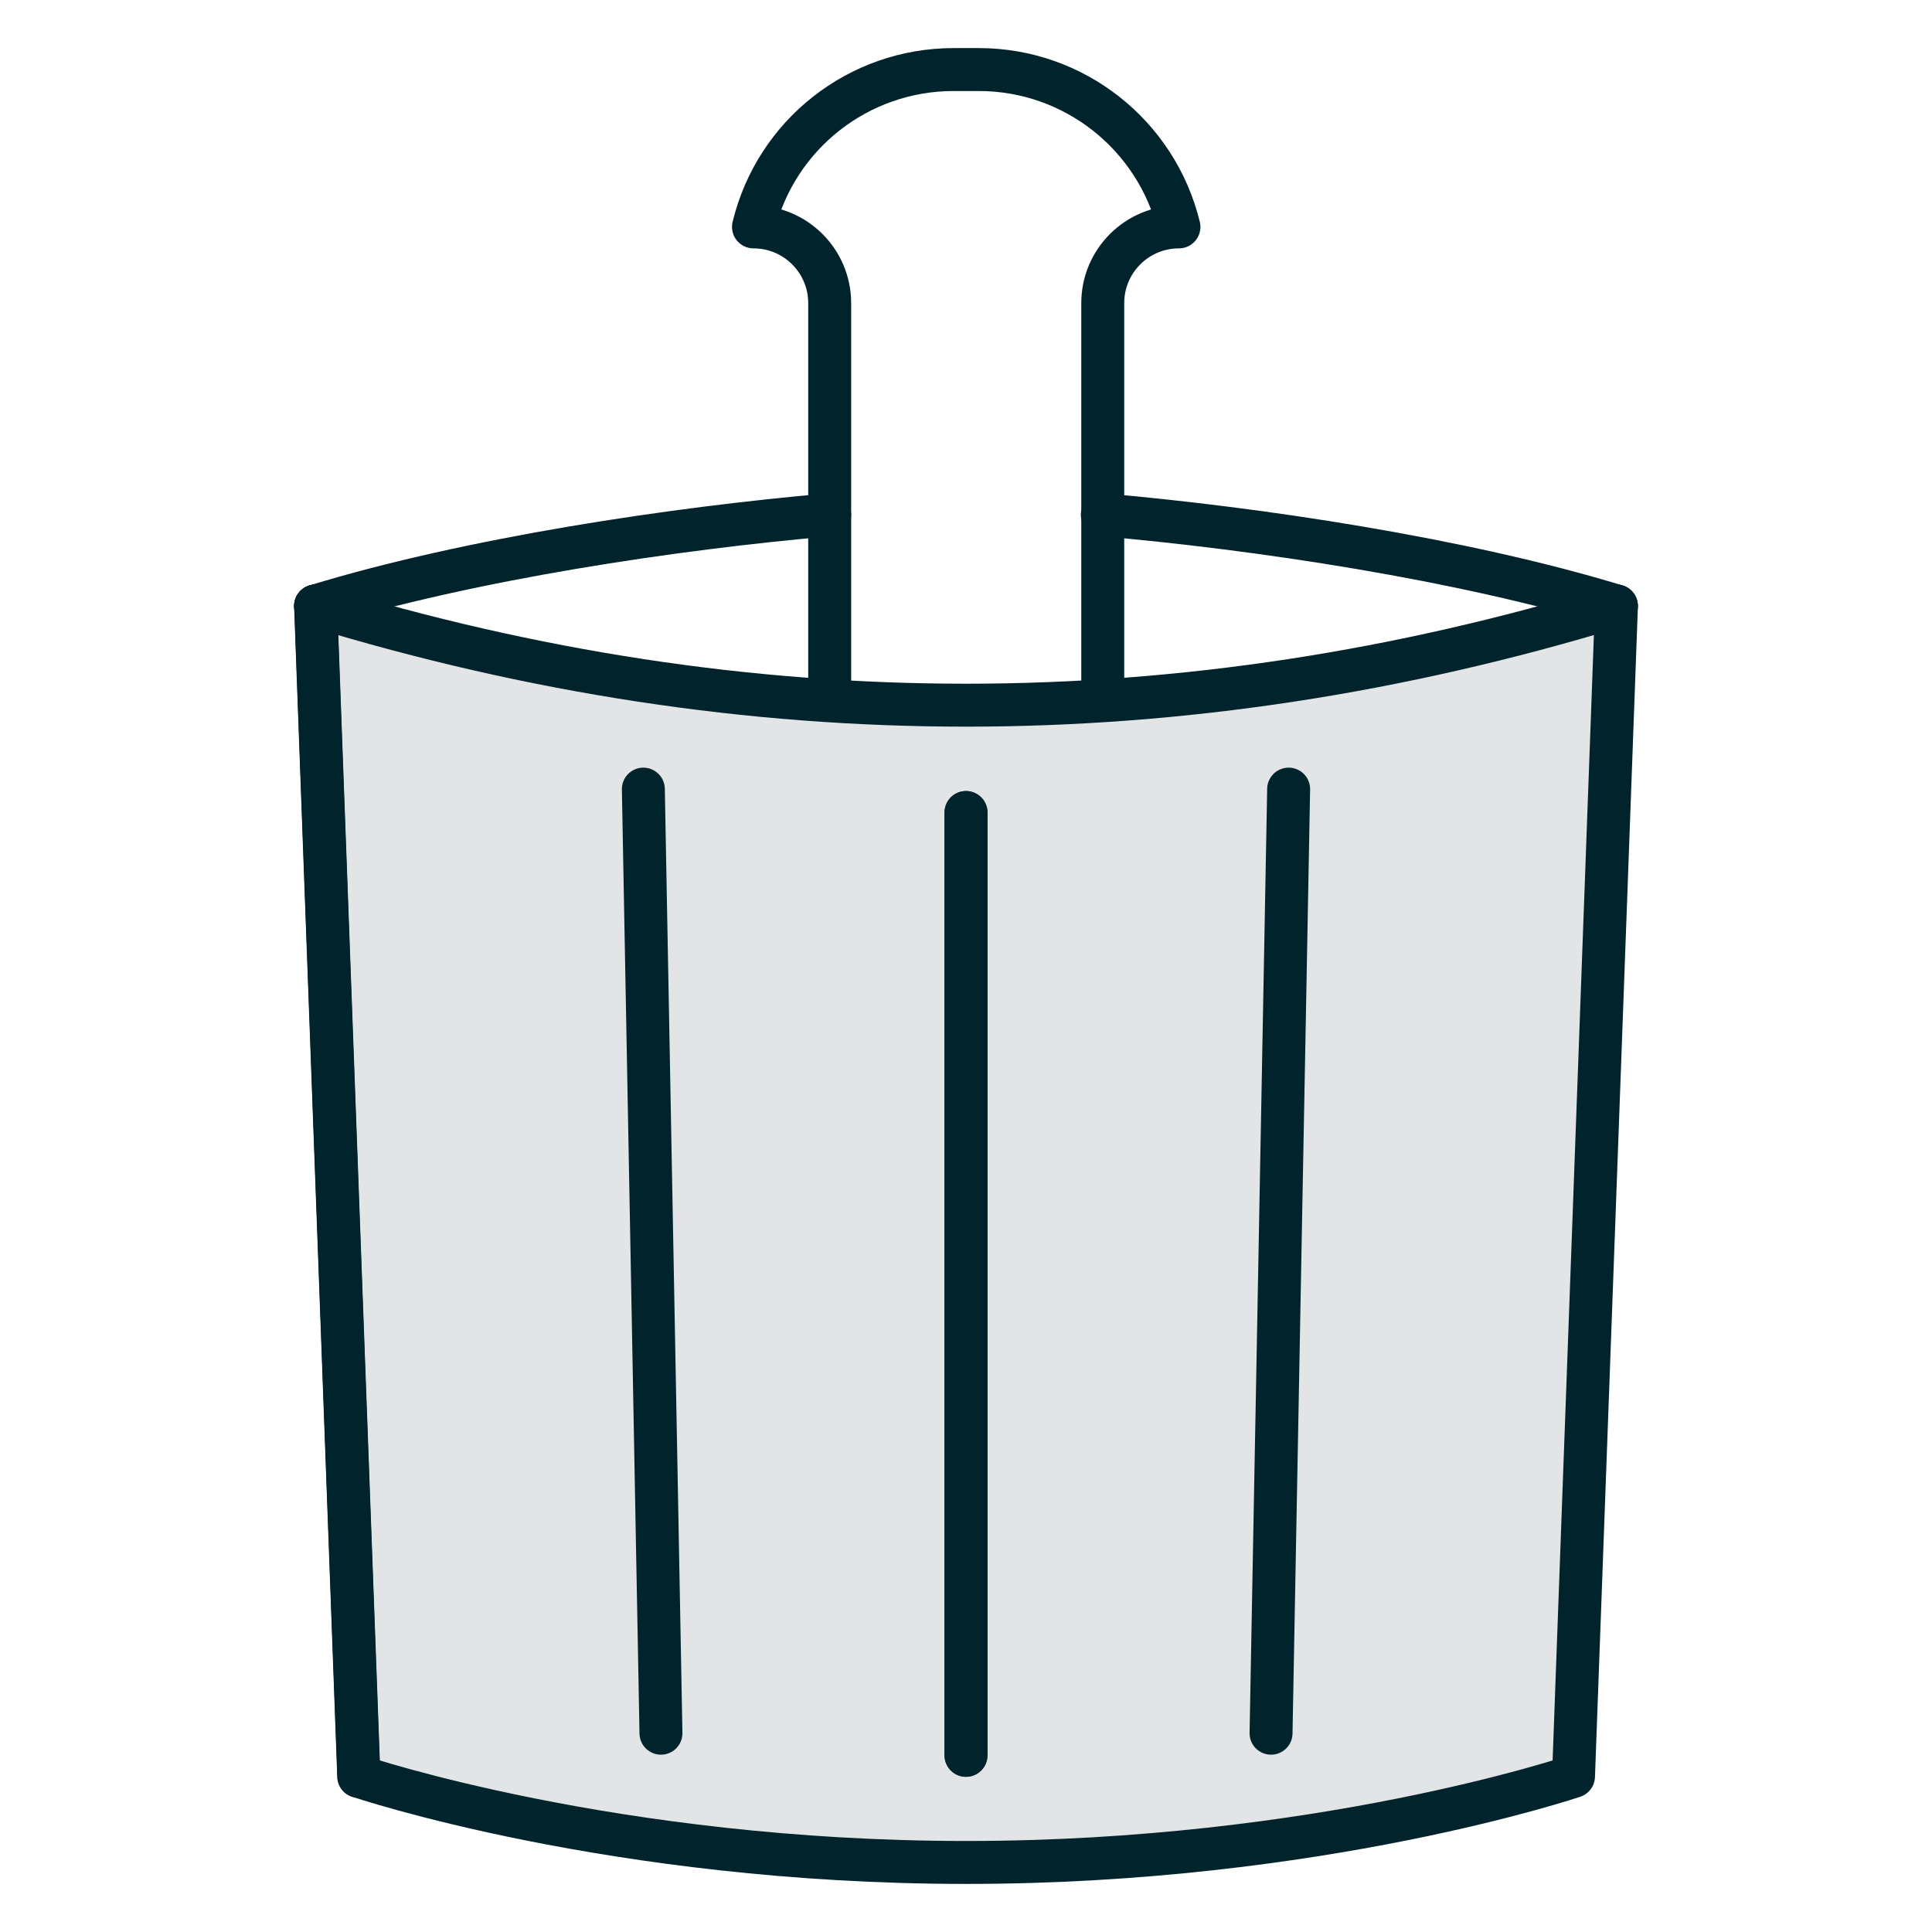 <svg viewBox="0 0 90 90" xmlns="http://www.w3.org/2000/svg" id="Layer_1"><defs><style>.cls-1{fill:none;stroke:#00232c;stroke-linecap:round;stroke-linejoin:round;stroke-width:2px;}.cls-2{fill:#e2e4e5;}</style></defs><path d="M75.3,28.23l-2,54.52s-11.84,4.01-28.29,4.01c-16.45,0-28.29-4.01-28.29-4.01l-2.01-54.52c20.2,6.16,40.39,6.16,60.59,0Z" class="cls-2"></path><path d="M75.3,28.23l-2,54.52s-11.84,4.01-28.29,4.01c-16.45,0-28.29-4.01-28.29-4.01l-2.01-54.52" class="cls-1"></path><path d="M38.65,32.4V14.12c0-1.96-1.59-3.55-3.55-3.55h0c1.04-4.3,4.89-7.33,9.32-7.33h.59s.59,0,.59,0c4.42,0,8.27,3.03,9.32,7.33h0c-1.96,0-3.55,1.59-3.55,3.55v18.29" class="cls-1"></path><path d="M38.65,23.98c-7.22.63-16.72,2.04-23.95,4.25" class="cls-1"></path><path d="M75.3,28.23c-7.22-2.2-16.72-3.62-23.95-4.25" class="cls-1"></path><path d="M14.7,28.23c20.2,6.16,40.39,6.16,60.59,0" class="cls-1"></path><path d="M16.71,82.75l-2.01-54.52" class="cls-1"></path><line y2="37.85" x2="45" y1="81.77" x1="45" class="cls-1"></line><line y2="80.74" x2="59.21" y1="36.76" x1="60.03" class="cls-1"></line><line y2="81.77" x2="45" y1="37.85" x1="45" class="cls-1"></line><line y2="36.76" x2="29.97" y1="80.74" x1="30.79" class="cls-1"></line></svg>